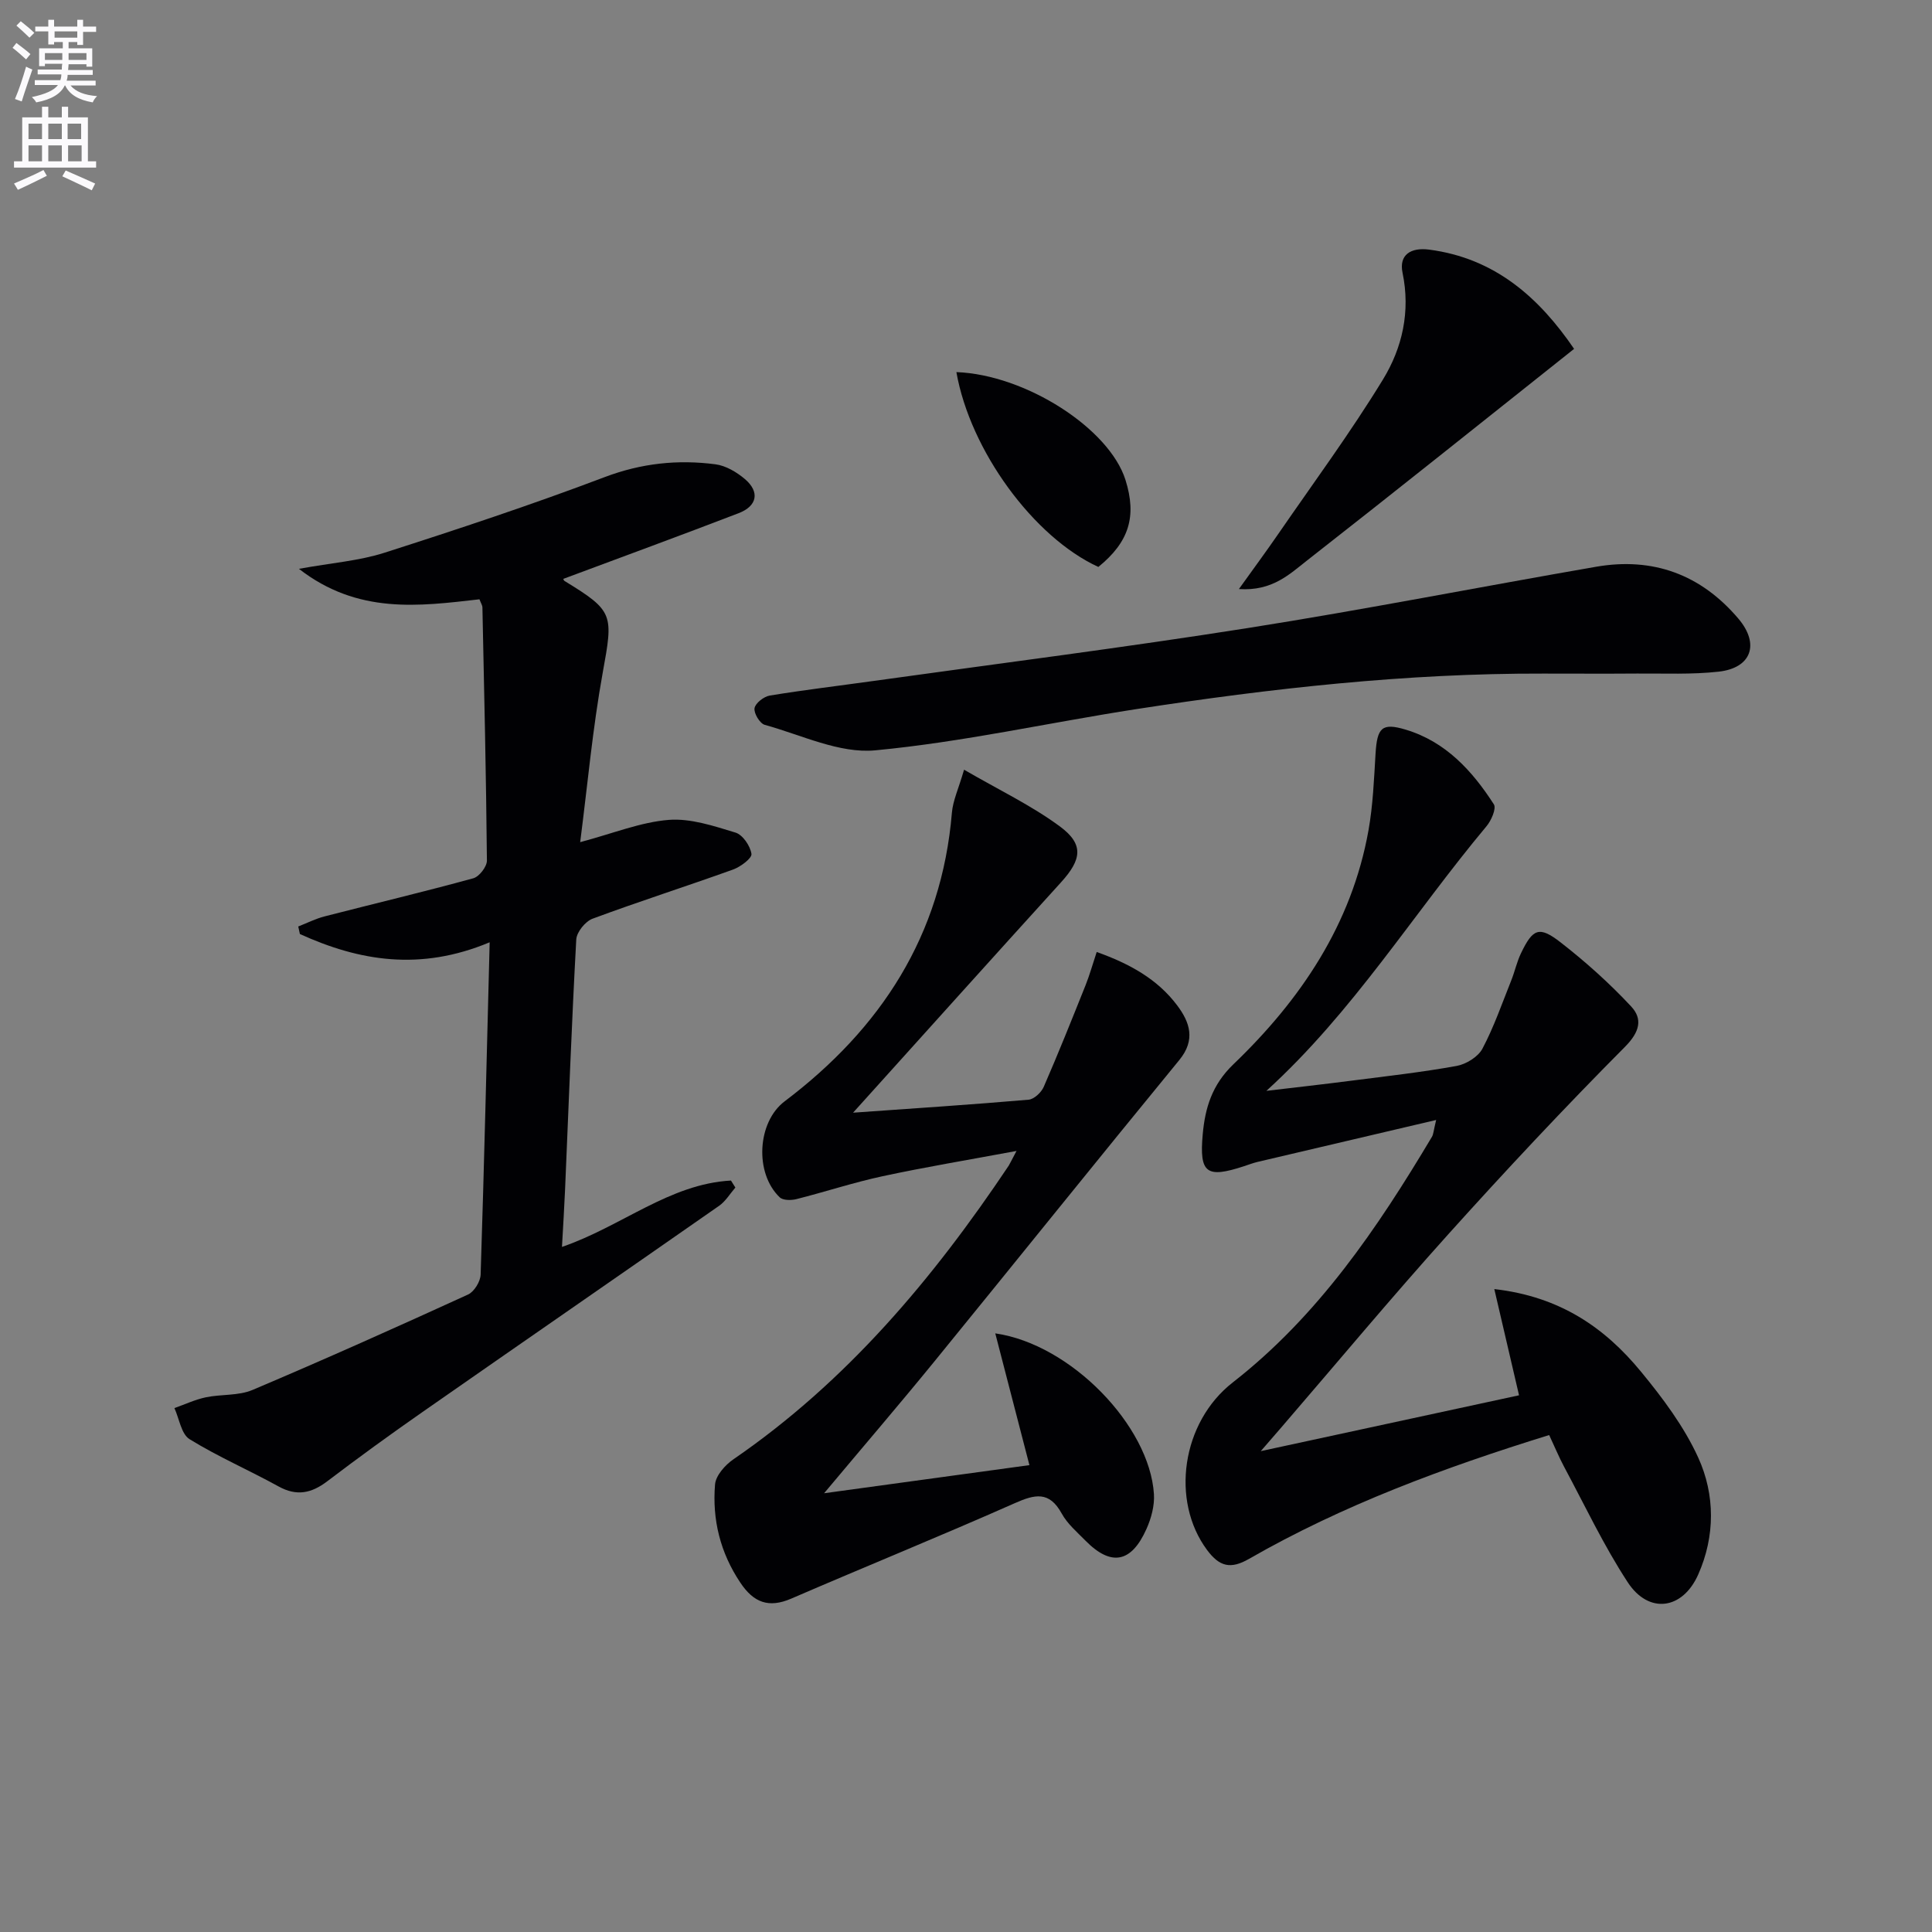 <svg enable-background="new 0 0 400 400" viewBox="0 0 400 400" xmlns="http://www.w3.org/2000/svg"><rect x="0" y="0" width="400" height="400" fill="#808080" stroke="none"/><path d="m2.6 9.9.8-1c.9.7 1.9 1.4 2.9 2.3l-.9 1.1c-1.1-1-2-1.8-2.8-2.4zm.5 10.6c.9-2.1 1.6-4.3 2.3-6.7.4.2.8.4 1.3.6-.7 2.1-1.5 4.3-2.2 6.6zm.3-15.2.9-.9c1 .8 2 1.6 2.8 2.4l-1 1c-.9-.9-1.8-1.7-2.7-2.5zm12.6-1.2h1.2v1.4h2.7v1.1h-2.7v2.7h-1.2v-.6h-1.8v1.3h4.9v3.8h-1.2v-.5h-3.7c0 .4-.1.9-.1 1.2h5.1v1h-5.2c0 .5-.1.9-.2 1.2h6v1h-5.2c1.1 1.3 2.9 2 5.5 2.2-.4.4-.7.8-.9 1.3-2.9-.5-4.8-1.6-5.7-3.5h-.1c-.8 1.7-2.7 2.9-5.9 3.5-.2-.4-.6-.8-.9-1.1 2.8-.6 4.6-1.4 5.4-2.5h-4.8v-1h5.3c.1-.3.2-.7.2-1.2h-4.9v-1h5c0-.4 0-.8.1-1.2h-3.6v.5h-1.2v-3.7h4.9v-1.3h-1.8v.5h-1.2v-2.7h-2.7v-1h2.7v-1.4h1.2v1.4h4.8zm-6.7 8.3h3.6c0-.4 0-.9 0-1.4h-3.6zm1.9-4.6h4.8v-1.3h-4.7v1.3zm6.7 3.2h-3.7v1.4h3.7z" fill="#fbfafc"/><path d="m8.7 22.1h1.3v2.2h2.8v-2.2h1.3v2.2h4.1v9.1h1.7v1.3h-17v-1.3h1.7v-9.1h4.1zm.3 13.1.7 1.2c-1.8.9-3.8 1.9-6 2.9-.2-.4-.5-.8-.8-1.3 2.3-1 4.4-1.9 6.1-2.8zm-3.1-6.4h2.8v-3.2h-2.8zm0 4.6h2.8v-3.3h-2.8zm4.1-4.6h2.8v-3.2h-2.8zm0 4.6h2.8v-3.3h-2.8zm3.6 1.9c2.1.9 4.1 1.8 6.1 2.7l-.7 1.4c-2.2-1.1-4.2-2-6.1-2.9zm3.2-9.7h-2.8v3.2h2.8zm-2.7 7.8h2.8v-3.3h-2.8z" fill="#fbfafc"/><g fill="#010104"><path d="m101.38 195.09c-14.37 6.01-26.98 3.89-39.29-1.71-.11-.52-.23-1.04-.34-1.56 1.81-.71 3.58-1.61 5.45-2.09 10.26-2.64 20.58-5.09 30.79-7.89 1.23-.34 2.83-2.41 2.82-3.67-.16-17.47-.56-34.93-.93-52.4-.01-.46-.32-.9-.61-1.69-12.51 1.43-25.18 3.16-37.38-6.31 6.81-1.24 12.46-1.65 17.7-3.33 15.3-4.9 30.57-9.97 45.6-15.66 7.6-2.88 15.14-3.67 22.95-2.65 2.14.28 4.39 1.62 6.09 3.06 3.11 2.65 2.57 5.58-1.33 7.07-12.05 4.63-24.18 9.08-36.25 13.58-.05-.11.01.31.24.45 10.22 6.24 10.09 6.9 7.9 18.96-2.09 11.53-3.14 23.25-4.67 35.11 6.91-1.84 12.54-4.15 18.32-4.61 4.53-.36 9.34 1.26 13.84 2.63 1.49.45 3.06 2.76 3.3 4.41.13.9-2.26 2.68-3.81 3.24-9.67 3.48-19.46 6.6-29.09 10.18-1.49.55-3.28 2.76-3.37 4.29-.95 17.26-1.58 34.55-2.32 51.82-.16 3.74-.4 7.47-.64 11.84 12.37-4.25 22.26-13.05 34.99-13.74.3.48.61.97.91 1.45-1.1 1.27-2.01 2.82-3.34 3.76-20.44 14.27-40.97 28.43-61.42 42.7-6.67 4.65-13.26 9.43-19.73 14.35-3.28 2.49-6.32 3.15-10.09 1.07-6.09-3.36-12.52-6.14-18.42-9.78-1.72-1.06-2.13-4.23-3.14-6.44 2.16-.76 4.27-1.76 6.49-2.23 3.2-.67 6.77-.29 9.69-1.53 14.97-6.34 29.82-12.99 44.61-19.75 1.27-.58 2.56-2.68 2.61-4.12.73-22.6 1.26-45.21 1.87-68.81z"/><path d="m320.74 297.11c-21.9 6.79-42.73 14.5-62.13 25.63-3.81 2.19-6.11 1.65-8.7-1.83-7.57-10.19-5.29-26.42 5.32-34.69 17.68-13.79 29.95-31.92 41.24-50.86.31-.52.32-1.22.87-3.48-12.94 3.03-24.96 5.85-36.97 8.68-.96.23-1.9.59-2.84.9-7.73 2.53-9.25 1.47-8.52-6.6.49-5.46 1.91-10.25 6.36-14.52 13.92-13.35 24.48-28.97 27.96-48.42.93-5.21 1.14-10.56 1.46-15.85.33-5.43 1.31-6.49 6.26-5 8.25 2.48 13.76 8.5 18.24 15.46.55.86-.54 3.37-1.54 4.55-15.13 18.09-27.59 38.43-45.56 54.77 5.91-.7 11.82-1.36 17.72-2.12 7.24-.93 14.5-1.74 21.67-3.04 1.98-.36 4.44-1.88 5.34-3.57 2.39-4.51 4.07-9.39 5.97-14.14.74-1.84 1.15-3.83 2.01-5.61 2.45-5.11 3.76-5.71 8.17-2.29 5.19 4.03 10.15 8.48 14.63 13.28 2.41 2.58 1.84 5.25-1.27 8.38-12.53 12.6-24.69 25.59-36.58 38.8-11.79 13.11-23.08 26.66-34.59 40.02-1.05 1.22-2.12 2.44-4.23 4.88 18.84-4.07 36.2-7.83 53.47-11.56-1.73-7.43-3.35-14.37-5.12-21.99 13.68 1.56 22.93 8.05 30.38 17.11 4.51 5.48 8.92 11.37 11.84 17.78 3.51 7.7 3.52 16.27 0 24.2-3.25 7.33-10.26 8.24-14.59 1.62-4.98-7.6-8.88-15.91-13.19-23.94-1.08-2.03-1.96-4.17-3.08-6.55z"/><path d="m210.46 238.29c-10.09 1.88-18.99 3.35-27.8 5.25-5.99 1.29-11.84 3.23-17.79 4.73-1.08.27-2.77.27-3.44-.38-5.25-5-4.66-15.58 1.02-19.87 19.93-15.06 32.51-34.34 34.63-59.75.21-2.52 1.37-4.96 2.52-8.91 7.18 4.17 13.92 7.38 19.82 11.73 5.05 3.72 4.53 6.88.24 11.6-14.17 15.6-28.25 31.28-43.04 47.68 12.7-.9 24.53-1.67 36.34-2.69 1.14-.1 2.64-1.51 3.14-2.67 3.03-6.96 5.85-14.02 8.67-21.07.84-2.11 1.45-4.32 2.29-6.84 6.85 2.44 12.6 5.63 16.68 11.08 2.58 3.44 3.86 7.09.43 11.28-16.99 20.71-33.75 41.6-50.67 62.36-7.23 8.87-14.68 17.55-22.88 27.34 14.76-2.02 28.38-3.88 42.51-5.82-2.38-9.2-4.67-18.04-7.07-27.28 15.65 2.25 31.95 19.14 32.85 33.28.15 2.37-.55 4.99-1.54 7.2-3.15 7.07-7.35 7.8-12.64 2.43-1.75-1.78-3.75-3.48-4.92-5.62-2.58-4.69-5.55-3.98-9.74-2.12-15.33 6.79-30.87 13.1-46.26 19.75-4.66 2.01-7.77.82-10.52-3.29-4.17-6.22-5.85-13.06-5.25-20.34.15-1.86 2.1-4.05 3.81-5.22 23.46-16.11 41.34-37.4 57-60.8.31-.53.57-1.1 1.61-3.04z"/><path d="m319.52 139.46c-28.31-.08-56.36 3.05-84.29 7.36-18.03 2.79-35.91 6.82-54.03 8.53-7.41.7-15.28-3.19-22.87-5.28-1.01-.28-2.29-2.4-2.11-3.45s1.92-2.4 3.14-2.61c7.2-1.18 14.45-2.04 21.67-3.05 25.8-3.6 51.65-6.88 77.37-10.94 24.09-3.8 48.03-8.52 72.06-12.68 11.78-2.04 21.69 1.6 29.45 10.74 4.45 5.24 2.74 10.21-4.07 10.98-5.56.62-11.23.35-16.86.39-6.47.05-12.97.01-19.46.01z"/><path d="m325.9 72.23c-18.78 14.92-36.96 29.48-55.3 43.82-3.61 2.82-7.18 6.37-14.1 5.91 3.16-4.41 5.67-7.81 8.06-11.28 7.34-10.66 15.04-21.1 21.78-32.13 3.99-6.54 5.71-14.05 4.04-22.08-.77-3.72 1.7-5.28 5.5-4.79 13.64 1.77 22.78 9.94 30.02 20.55z"/><path d="m198.01 77.04c14.38.54 31.66 11.69 35.01 22.33 2.38 7.57.73 12.86-5.62 18.01-13.37-6.14-26.53-24.07-29.39-40.34z"/></g></svg>
